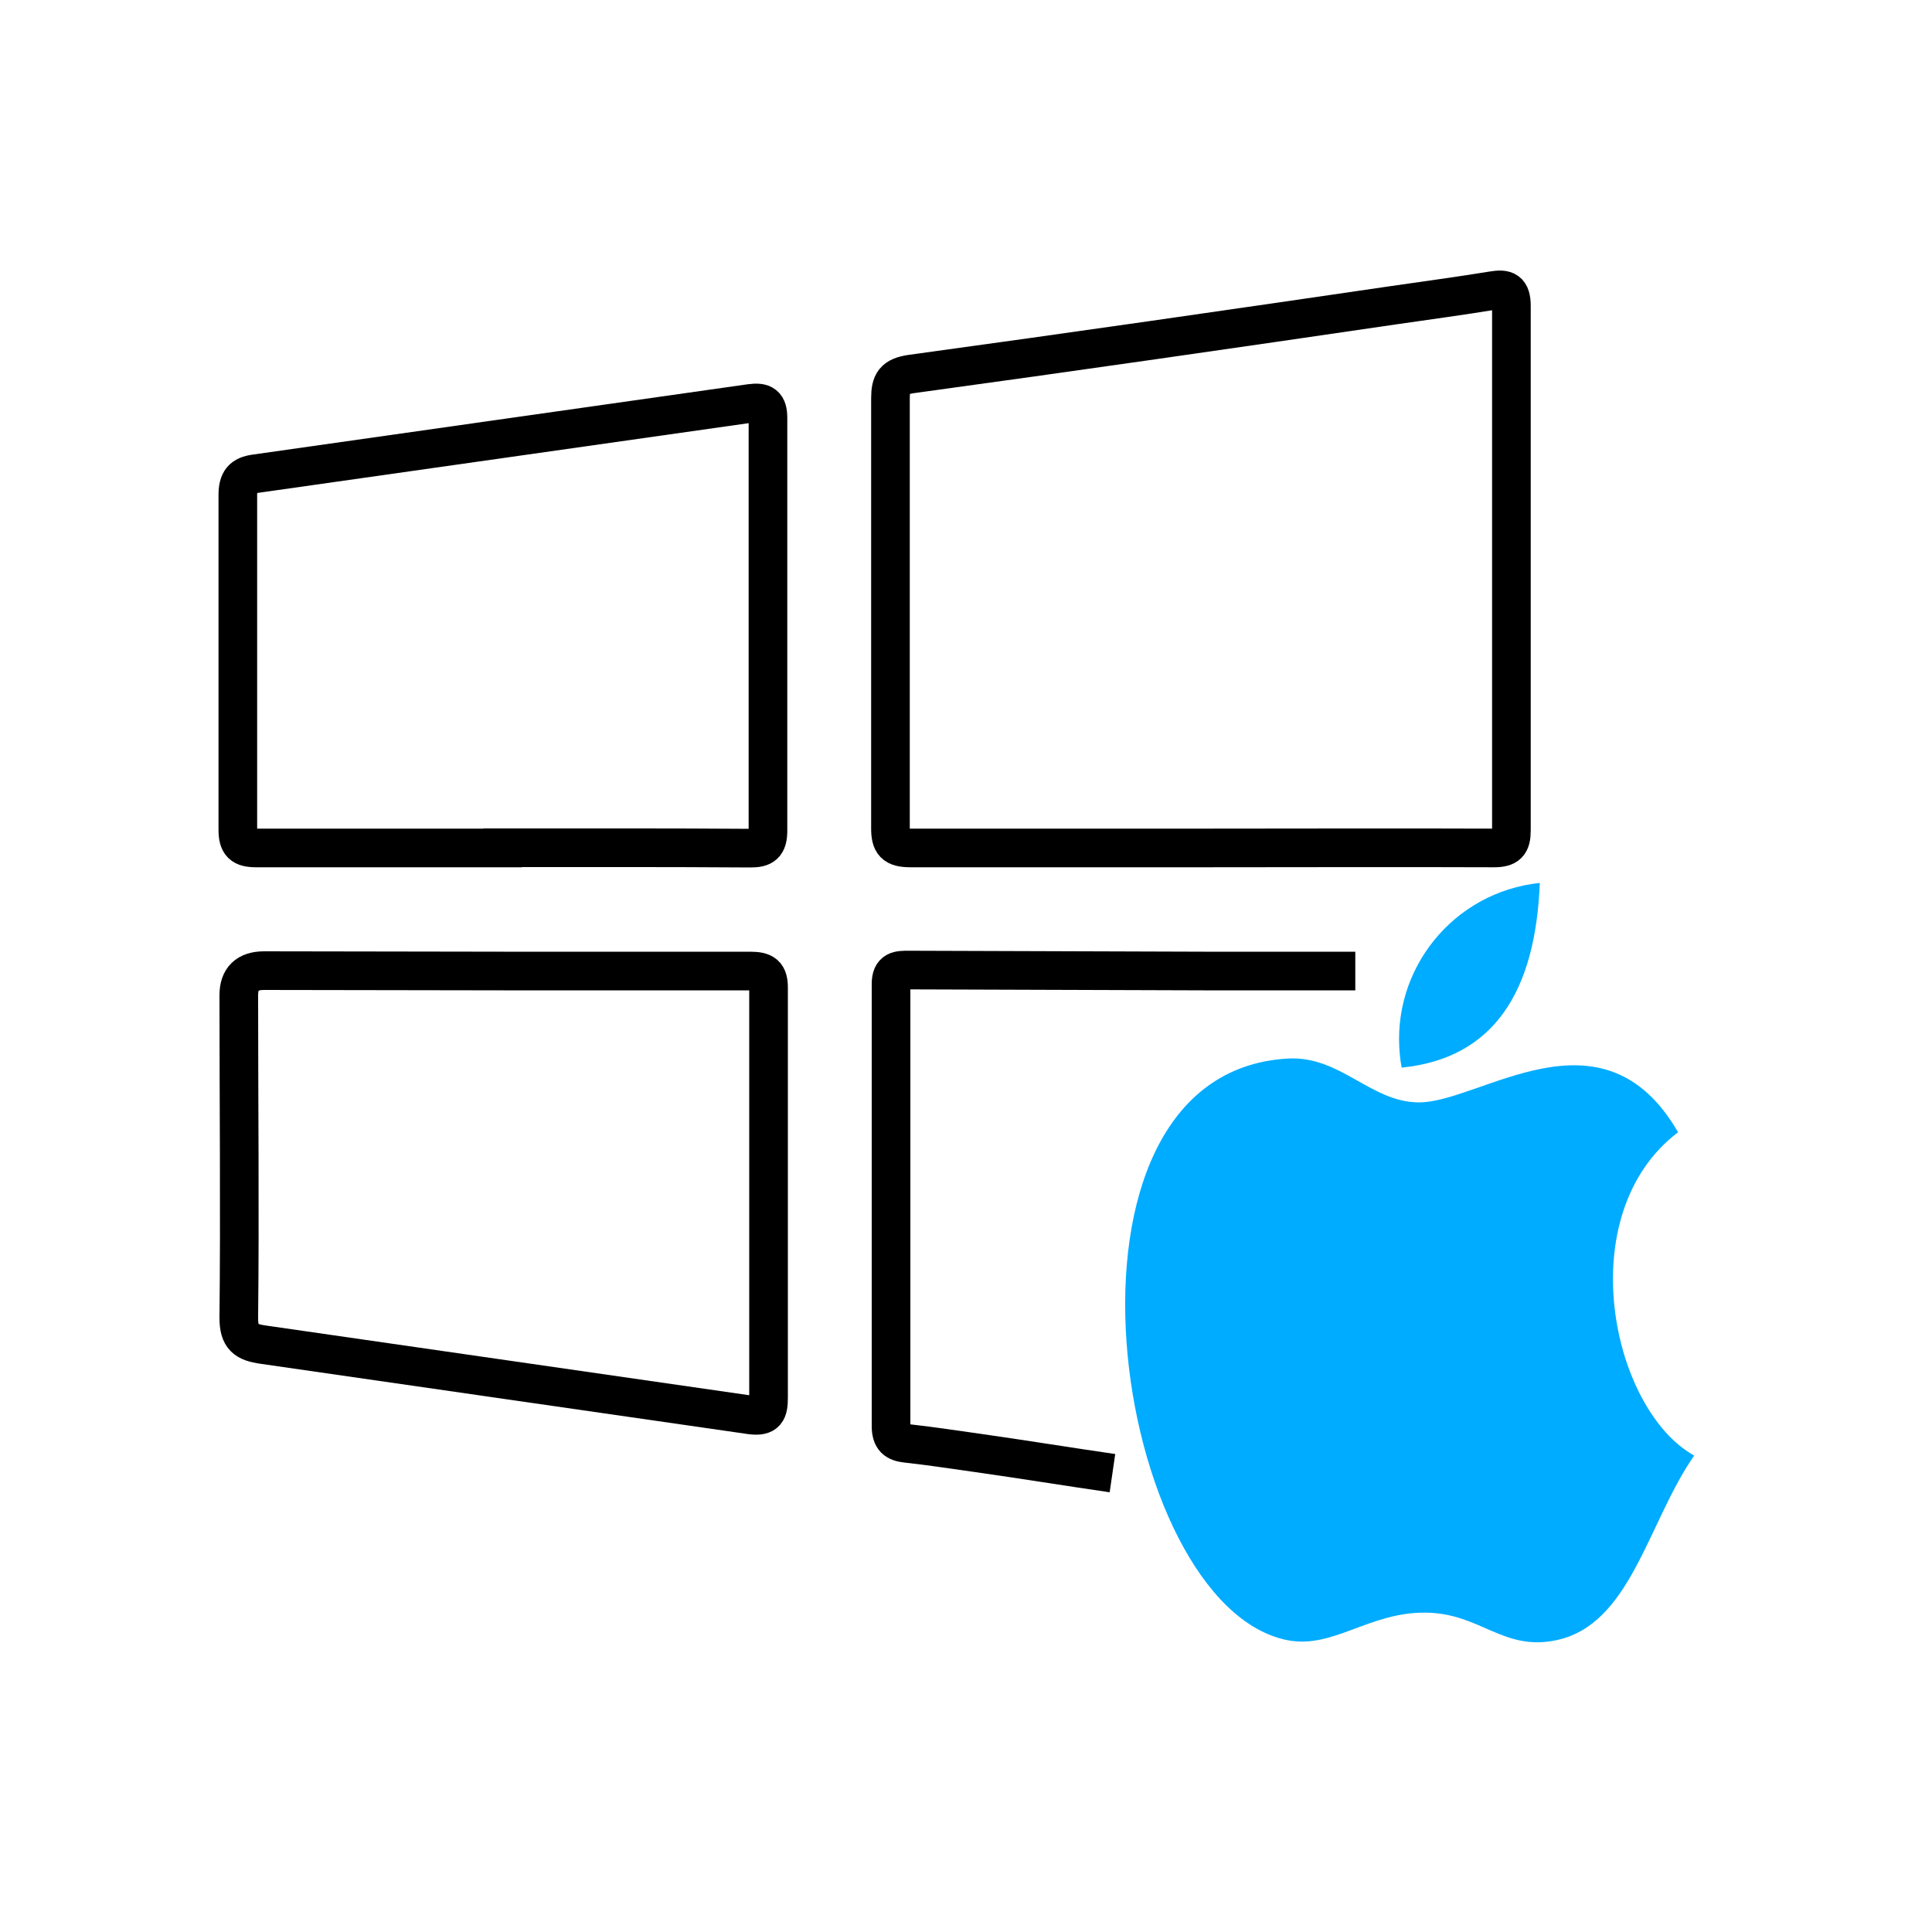 <?xml version="1.0" encoding="UTF-8"?>
<svg id="windows-mac" xmlns="http://www.w3.org/2000/svg" viewBox="0 0 100 100">
  <g id="Layer_8" data-name="Layer 8">
    <path d="m70.15,50.26h-7.85l-15.27-.05c-.53,0-.91,0-.91.72v22.87c0,.66.25.85.82.91,1.2.13,2.42.32,3.64.49,2.4.34,4.59.7,7,1.05" fill="none" stroke="#000" stroke-miterlimit="10" stroke-width="2"/>
    <path d="m62.13,43.89h-14.99c-.85,0-1.06-.24-1.05-1.07v-22.2c0-.81.19-1.13,1.07-1.26,8.32-1.14,16.64-2.34,24.96-3.56,1.72-.25,3.44-.48,5.15-.76.67-.11.96,0,.96.8v27.14c0,.7-.2.91-.91.91-5.07-.02-10.13,0-15.19,0Z" fill="none" stroke="#000" stroke-miterlimit="10" stroke-width="2"/>
    <path d="m26.01,43.89h-12.74c-.74,0-.96-.21-.96-.96v-17.3c0-.73.23-1.02.91-1.11,8.54-1.21,17.08-2.43,25.62-3.64.67-.09.91.07.91.76v21.35c0,.74-.25.91-.91.91-4.28-.03-8.55-.02-12.82-.02h-.01Z" fill="none" stroke="#000" stroke-miterlimit="10" stroke-width="2"/>
    <path d="m26.07,50.26h12.74c.73,0,.98.16.97.91v21.16c0,.71-.11,1.01-.91.91-8.41-1.21-16.83-2.43-25.24-3.64-.91-.13-1.27-.38-1.27-1.39.06-5.56,0-11.13,0-16.7,0-.85.44-1.27,1.31-1.27l12.39.02s.01,0,.01,0Z" fill="none" stroke="#000" stroke-miterlimit="10" stroke-width="2"/>
  </g>
  <path d="m86.86,58.61c-3.92-6.79-10.25-1.52-13.44-1.55-2.48-.02-4.04-2.42-6.76-2.27-13.2.75-9.07,28.36,0,30.11,2.36.45,4.22-1.47,7.15-1.43,2.83.04,3.98,2,6.73,1.43,3.87-.8,4.74-6.09,7.15-9.56-4.29-2.39-6.42-12.49-.84-16.73h0Z" fill="#00acff"/>
  <path d="m79.7,45.7c-.22,5.63-2.38,9.08-7.15,9.56-.04-.2-.07-.41-.09-.62-.47-4.47,2.77-8.47,7.24-8.94Z" fill="#00acff"/>
</svg>